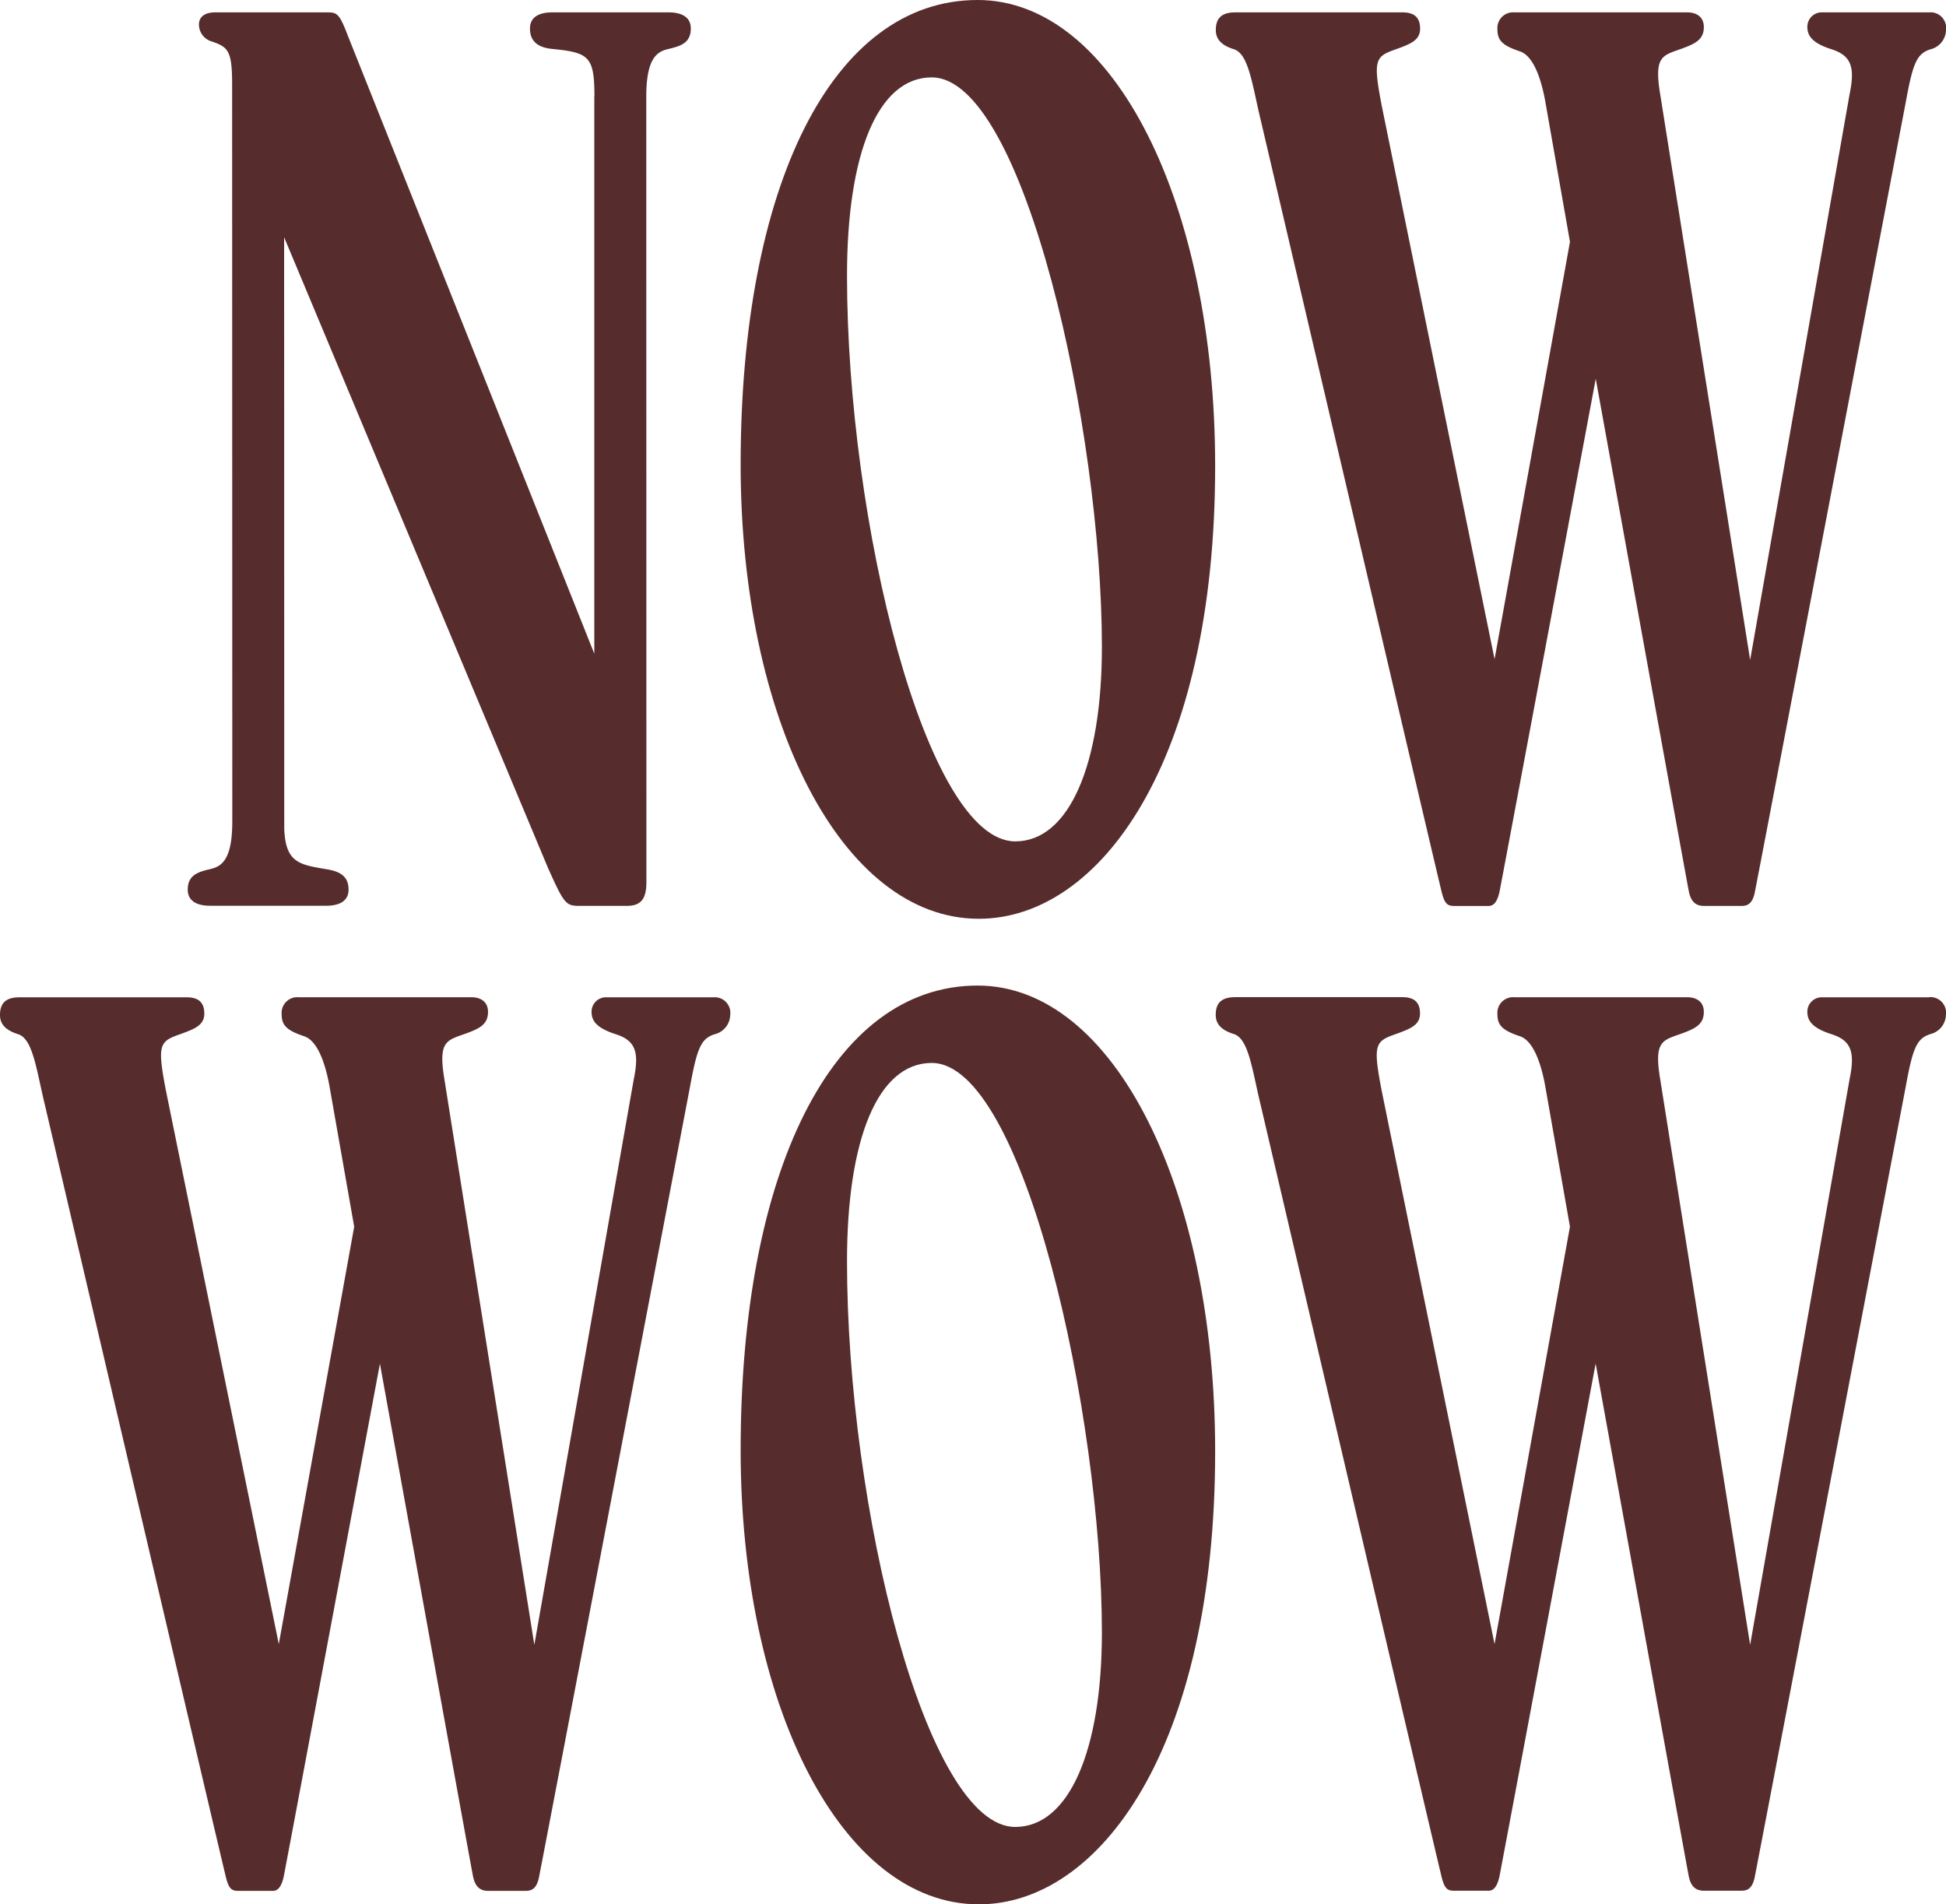 <svg id="Group_811" data-sanitized-data-name="Group 811" data-name="Group 811" xmlns="http://www.w3.org/2000/svg" xmlns:xlink="http://www.w3.org/1999/xlink" width="105.889" height="103.62" viewBox="0 0 105.889 103.62">
  <defs>
    <clipPath id="clip-path">
      <rect id="Rectangle_484" data-sanitized-data-name="Rectangle 484" data-name="Rectangle 484" width="105.889" height="103.62" fill="#572c2c"></rect>
    </clipPath>
  </defs>
  <g id="Group_809" data-sanitized-data-name="Group 809" data-name="Group 809" clip-path="url(#clip-path)">
    <path id="Path_396" data-sanitized-data-name="Path 396" data-name="Path 396" d="M221.98,150.248h-5.8a.784.784,0,0,0-.823.788c0,.458.224.871,1.313,1.219s1.29.989.981,2.466l-5.408,30.761-4.9-30.815c-.331-2.027.121-2.071,1.127-2.431.787-.282,1.253-.508,1.253-1.192,0-.581-.431-.8-.905-.8h-9.405a.854.854,0,0,0-.921.925c0,.608.275.881,1.231,1.2.648.219,1.128,1.265,1.4,2.878l1.313,7.466v.034l-4.1,22.694-6.134-30.074c-.478-2.47-.381-2.709.647-3.078.875-.314,1.43-.506,1.431-1.162,0-.573-.279-.887-.958-.887h-9.088c-.658,0-1.07.233-1.07.961,0,.429.219.807.983,1.045.82.256,1,1.969,1.476,3.919,0,0,8.844,37.824,9.816,41.882.168.7.316.815.709.815h1.86c.232,0,.474-.148.611-.864.63-3.295,5.218-27.821,5.218-27.821s4.973,27.464,5.07,27.914c.115.532.367.77.823.77h2.028c.294,0,.588-.075.726-.7.122-.552,8.235-43.1,8.235-43.1.375-2.051.59-2.575,1.325-2.809a1.108,1.108,0,0,0,.853-1.05.848.848,0,0,0-.921-.961" transform="translate(-117.012 -95.982)" fill="#572c2c"></path>
    <path id="Path_397" data-sanitized-data-name="Path 397" data-name="Path 397" d="M38.812,150.248h-5.8a.784.784,0,0,0-.823.788c0,.458.224.871,1.313,1.219s1.29.989.981,2.466l-5.408,30.761-4.9-30.815c-.331-2.027.121-2.071,1.127-2.431.787-.282,1.253-.508,1.253-1.192,0-.581-.431-.8-.905-.8H16.247a.854.854,0,0,0-.921.925c0,.608.275.881,1.231,1.2.648.219,1.128,1.265,1.4,2.878l1.313,7.466v.034l-4.1,22.694L9.039,155.375c-.478-2.47-.381-2.709.647-3.078.875-.314,1.43-.506,1.431-1.162,0-.573-.279-.887-.958-.887H1.07c-.658,0-1.07.233-1.07.961,0,.429.219.807.983,1.045.82.256,1,1.969,1.476,3.919,0,0,8.844,37.824,9.816,41.882.168.7.316.815.709.815h1.86c.232,0,.474-.148.611-.864.63-3.295,5.218-27.821,5.218-27.821s4.973,27.464,5.07,27.914c.115.532.367.77.823.77h2.028c.294,0,.588-.075.726-.7.122-.552,8.235-43.1,8.235-43.1.375-2.051.59-2.575,1.325-2.809a1.108,1.108,0,0,0,.853-1.05.848.848,0,0,0-.921-.961" transform="translate(0 -95.982)" fill="#572c2c"></path>
    <path id="Path_398" data-sanitized-data-name="Path 398" data-name="Path 398" d="M124.477,148.478c-7.926,0-12.894,10.153-12.894,25.282,0,13.852,5.48,24.711,12.961,24.711,6.56,0,12.859-8.472,12.859-24.644,0-14.221-5.48-25.349-12.926-25.349m2.048,45.782c-4.851,0-9.154-17.373-9.154-30.787,0-6.623,1.673-10.784,4.61-10.784,5.022,0,9.259,19.155,9.259,30.989,0,6.388-1.776,10.582-4.715,10.582" transform="translate(-71.282 -94.851)" fill="#572c2c"></path>
    <path id="Path_399" data-sanitized-data-name="Path 399" data-name="Path 399" d="M124.477,0c-7.926,0-12.894,10.153-12.894,25.282,0,13.852,5.48,24.711,12.961,24.711,6.56,0,12.859-8.472,12.859-24.644C137.4,11.128,131.923,0,124.477,0m2.048,45.782c-4.851,0-9.154-17.373-9.154-30.787,0-6.623,1.673-10.784,4.61-10.784,5.022,0,9.259,19.155,9.259,30.989,0,6.388-1.776,10.582-4.715,10.582" transform="translate(-71.282)" fill="#572c2c"></path>
    <path id="Path_400" data-sanitized-data-name="Path 400" data-name="Path 400" d="M221.98,1.862h-5.8a.784.784,0,0,0-.823.788c0,.458.224.871,1.313,1.219s1.29.989.981,2.466L212.244,37.1l-4.9-30.815c-.331-2.027.121-2.071,1.127-2.431.787-.282,1.253-.508,1.253-1.192,0-.581-.431-.8-.905-.8h-9.405a.854.854,0,0,0-.921.925c0,.608.275.881,1.231,1.2.648.219,1.128,1.265,1.4,2.878l1.313,7.466v.034l-4.1,22.694L192.207,6.989c-.478-2.47-.381-2.709.647-3.078.875-.314,1.43-.506,1.431-1.162,0-.573-.279-.887-.958-.887h-9.088c-.658,0-1.07.233-1.07.961,0,.429.219.807.983,1.045.82.256,1,1.969,1.476,3.919,0,0,8.844,37.824,9.816,41.882.168.7.316.815.709.815h1.86c.232,0,.474-.148.611-.864.63-3.295,5.218-27.821,5.218-27.821s4.973,27.464,5.07,27.914c.115.532.367.77.823.77h2.028c.294,0,.588-.075.726-.7.122-.552,8.235-43.1,8.235-43.1.375-2.051.59-2.575,1.325-2.809a1.108,1.108,0,0,0,.853-1.05.848.848,0,0,0-.921-.961" transform="translate(-117.012 -1.189)" fill="#572c2c"></path>
    <path id="Path_401" data-sanitized-data-name="Path 401" data-name="Path 401" d="M55.659,2.742c0,.8-.578.961-1.21,1.112-.567.134-1.214.408-1.214,2.59l.007,42.738c0,.874-.253,1.3-1.069,1.3H49.587c-.733,0-.831-.126-1.708-2.084L33.529,14.1l.007,32.185c.072,1.828.792,1.953,2.286,2.2.64.107,1.214.311,1.214,1.112,0,.69-.61.878-1.214.878H29.495c-.6,0-1.21-.188-1.21-.878,0-.8.578-.964,1.21-1.112.567-.137,1.214-.408,1.214-2.59L30.7,5.815c0-1.849-.2-2.059-1.105-2.366a.959.959,0,0,1-.7-.928c0-.383.278-.657.885-.657h6.043c.589,0,.7.029,1.177,1.279L50.407,36.761V6.444h.007c0-2.182-.293-2.394-2.293-2.59-.65-.064-1.214-.314-1.214-1.112,0-.693.61-.878,1.21-.878h6.331c.6,0,1.21.184,1.21.878" transform="translate(-18.069 -1.191)" fill="#572c2c"></path>
  </g>
</svg>
